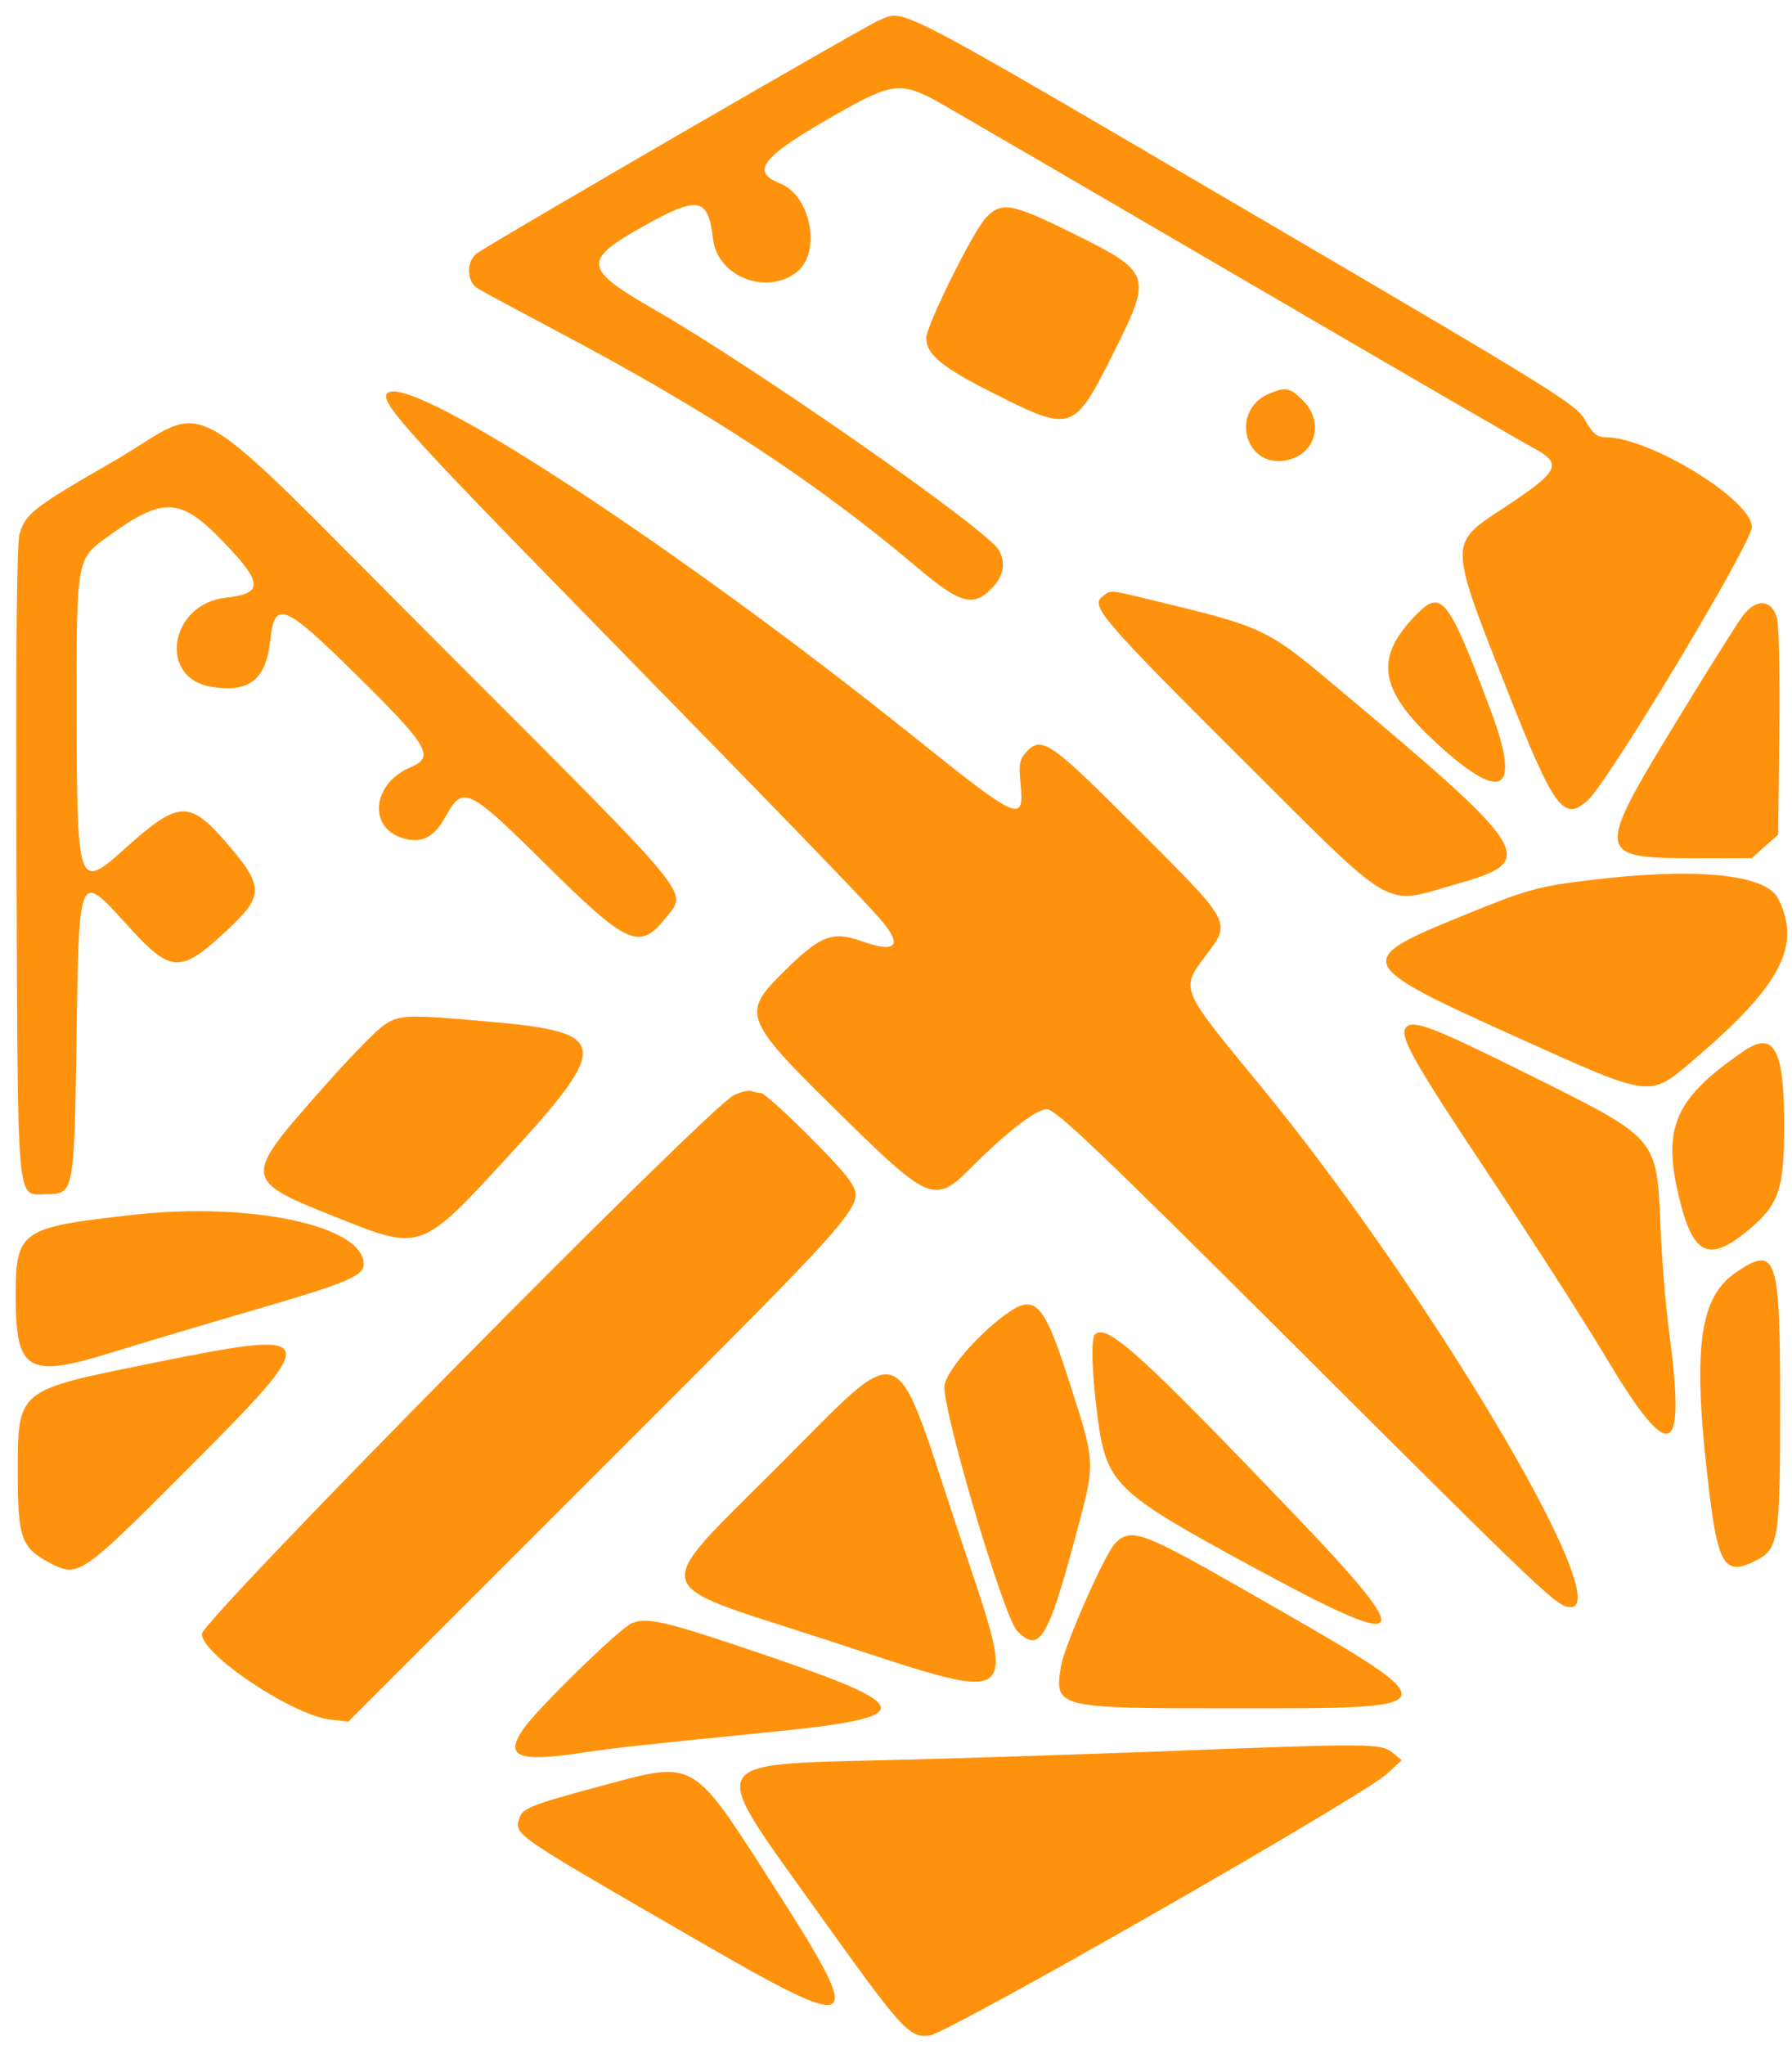 <?xml version="1.0" encoding="utf-8"?>
<svg viewBox="100 0 113.906 129.95" xmlns="http://www.w3.org/2000/svg">
  <g id="svgg" transform="matrix(1, 0, 0, 1, -42.795, -42.959)">
    <path id="path0" d="M 198.699 44.234 C 197.821 44.59 173.54 58.663 173.055 59.098 C 172.405 59.679 172.475 60.874 173.183 61.305 C 173.502 61.498 175.849 62.761 178.399 64.111 C 187.858 69.118 194.694 73.607 201.096 79.016 C 203.849 81.343 204.665 81.563 205.868 80.307 C 206.595 79.549 206.737 78.755 206.294 77.927 C 205.608 76.645 190.845 66.34 184.333 62.597 C 179.878 60.036 179.811 59.508 183.666 57.349 C 187.2 55.37 187.808 55.481 188.119 58.159 C 188.396 60.543 191.559 61.768 193.462 60.227 C 195.013 58.972 194.337 55.403 192.402 54.628 C 190.465 53.853 191.189 52.939 195.844 50.285 C 199.63 48.125 200.07 48.088 202.88 49.693 C 203.984 50.324 212.527 55.299 221.865 60.75 C 231.203 66.201 239.45 70.986 240.193 71.384 C 242.171 72.444 241.969 72.866 238.335 75.258 C 234.867 77.543 234.862 77.349 238.619 86.87 C 241.572 94.352 242.183 95.187 243.706 93.826 C 245.036 92.638 254.148 77.473 254.148 76.448 C 254.148 74.724 247.663 70.747 244.842 70.741 C 244.302 70.74 244.026 70.508 243.556 69.665 C 242.995 68.658 241.717 67.864 223.023 56.911 C 199.286 43.005 200.356 43.563 198.699 44.234 M 205.47 56.785 C 204.647 57.653 201.672 63.647 201.672 64.438 C 201.672 65.496 202.692 66.323 206.089 68.022 C 210.951 70.453 211.056 70.415 213.617 65.293 C 216.055 60.418 215.996 60.256 210.861 57.724 C 207.113 55.875 206.444 55.758 205.47 56.785 M 167.47 67.904 C 166.788 68.325 168.315 70.051 179.378 81.357 C 193.515 95.804 198.024 100.467 198.917 101.563 C 200.177 103.11 199.695 103.522 197.524 102.751 C 195.729 102.113 194.948 102.408 192.776 104.545 C 189.826 107.449 189.872 107.562 196.849 114.393 C 201.752 119.193 202.29 119.401 204.373 117.301 C 206.7 114.956 208.647 113.441 209.334 113.441 C 209.9 113.441 212.717 116.127 225.204 128.575 C 241.223 144.543 241.79 145.08 242.626 145.08 C 245.583 145.08 233.439 124.713 222.765 111.773 C 217.796 105.748 217.826 105.82 219.421 103.697 C 221.066 101.509 221.164 101.692 215.106 95.634 C 209.449 89.977 208.999 89.672 207.978 90.8 C 207.605 91.211 207.544 91.586 207.662 92.726 C 207.927 95.298 207.578 95.148 200.954 89.832 C 186.023 77.85 169.201 66.834 167.47 67.904 M 223.542 67.94 C 220.87 69.006 221.928 72.872 224.701 72.176 C 226.463 71.733 226.947 69.737 225.615 68.405 C 224.811 67.601 224.542 67.541 223.542 67.94 M 149.961 72.3 C 144.919 75.206 144.411 75.6 144.034 76.898 C 143.859 77.503 143.795 84.585 143.846 97.787 C 143.932 120.146 143.816 118.842 145.723 118.842 C 147.493 118.842 147.509 118.763 147.653 109.234 C 147.819 98.198 147.769 98.315 150.879 101.74 C 153.686 104.832 154.24 104.858 157.261 102.038 C 159.604 99.851 159.589 99.278 157.111 96.423 C 154.832 93.796 154.108 93.844 150.778 96.843 C 147.741 99.578 147.687 99.426 147.667 88.159 C 147.651 78.62 147.672 78.494 149.498 77.162 C 153.194 74.467 154.229 74.51 157.07 77.47 C 159.514 80.018 159.529 80.678 157.151 80.938 C 153.574 81.328 152.81 86.048 156.233 86.603 C 158.637 86.993 159.702 86.154 159.971 83.658 C 160.248 81.076 160.829 81.299 165.307 85.705 C 170.055 90.377 170.46 91.058 168.886 91.716 C 166.502 92.712 166.153 95.478 168.321 96.193 C 169.541 96.596 170.368 96.202 171.1 94.873 C 172.221 92.836 172.521 92.976 177.442 97.842 C 182.753 103.093 183.453 103.396 185.186 101.192 C 186.478 99.55 187.056 100.245 171.123 84.311 C 153.761 66.949 156.525 68.518 149.961 72.3 M 212.881 80.855 C 212.077 81.442 212.808 82.297 221.655 91.113 C 231.66 101.084 230.638 100.484 235.345 99.144 C 240.637 97.638 240.359 97.19 227.373 86.302 C 223.371 82.947 222.986 82.768 216.334 81.166 C 213.162 80.402 213.463 80.429 212.881 80.855 M 232.902 81.93 C 230.083 84.749 230.402 86.802 234.197 90.264 C 238.335 94.038 239.492 93.288 237.547 88.094 C 234.896 81.017 234.431 80.401 232.902 81.93 M 253.559 82.107 C 253.208 82.575 251.287 85.637 249.29 88.912 C 244.201 97.257 244.233 97.492 250.471 97.492 L 254.14 97.492 L 254.98 96.742 L 255.82 95.992 L 255.897 89.559 C 255.939 86.021 255.874 82.741 255.753 82.27 C 255.433 81.028 254.424 80.953 253.559 82.107 M 243.73 98.898 C 240.497 99.298 239.802 99.496 235.672 101.184 C 228.776 104.005 228.869 104.206 239.228 108.875 C 247.847 112.759 247.596 112.727 250.418 110.332 C 256 105.597 257.347 103.018 255.803 100.031 C 255.004 98.487 250.472 98.062 243.73 98.898 M 167.183 108.109 C 166.706 108.43 164.945 110.246 163.269 112.143 C 158.173 117.913 158.174 117.924 164.335 120.373 C 169.582 122.459 169.563 122.466 175.172 116.352 C 181.625 109.318 181.524 108.56 174.04 107.891 C 168.657 107.409 168.199 107.424 167.183 108.109 M 232.197 108.21 C 231.684 108.723 232.489 110.177 237.236 117.313 C 240.102 121.62 243.481 126.881 244.747 129.003 C 249.007 136.15 249.983 135.796 248.88 127.507 C 248.676 125.976 248.437 123.082 248.348 121.076 C 248.085 115.127 248.326 115.404 239.694 111.106 C 234.002 108.272 232.655 107.752 232.197 108.21 M 253.633 109.748 C 249.373 112.667 248.508 114.489 249.424 118.618 C 250.336 122.723 251.34 123.278 253.936 121.115 C 255.893 119.484 256.206 118.545 256.202 114.324 C 256.197 109.604 255.543 108.44 253.633 109.748 M 189.439 112.553 C 187.781 113.374 155.627 145.926 155.627 146.784 C 155.627 148.107 161.409 151.958 163.798 152.227 L 164.934 152.355 L 180.979 136.318 C 198.096 119.209 197.788 119.566 196.811 117.985 C 196.215 117.02 191.54 112.412 191.158 112.412 C 191.022 112.412 190.756 112.356 190.568 112.288 C 190.379 112.22 189.871 112.339 189.439 112.553 M 151.254 120.152 C 144.066 120.955 143.795 121.143 143.795 125.346 C 143.794 130.117 144.56 130.56 149.928 128.892 C 151.719 128.336 155.769 127.127 158.93 126.206 C 164.863 124.476 165.919 124.033 165.912 123.274 C 165.891 120.841 158.735 119.317 151.254 120.152 M 253.114 123.828 C 250.758 125.442 250.354 128.792 251.439 137.749 C 252.012 142.478 252.46 143.128 254.438 142.105 C 255.855 141.372 255.949 140.758 255.949 132.156 C 255.949 122.724 255.718 122.047 253.114 123.828 M 206.677 126.511 C 204.93 127.788 203.009 130.014 202.835 130.962 C 202.601 132.243 206.586 145.727 207.459 146.606 C 208.867 148.025 209.411 147.13 211.196 140.453 C 212.433 135.826 212.44 136.004 210.819 130.932 C 209.135 125.664 208.607 125.1 206.677 126.511 M 212.39 127.76 C 212.128 128.022 212.202 130.277 212.561 133.004 C 213.12 137.234 213.672 137.774 222.144 142.378 C 232.591 148.055 233.067 147.548 225.105 139.23 C 215.226 128.91 213.13 127.02 212.39 127.76 M 152.099 129.65 C 143.86 131.322 143.923 131.268 143.923 136.58 C 143.923 140.651 144.155 141.31 145.918 142.246 C 147.766 143.226 147.903 143.134 154.643 136.38 C 163.492 127.512 163.431 127.352 152.099 129.65 M 192.23 136.153 C 184.071 144.312 183.859 143.436 194.855 147.008 C 208.174 151.334 207.549 151.836 203.611 139.985 C 199.5 127.612 200.451 127.932 192.23 136.153 M 213.677 141.029 C 213.023 141.686 210.449 147.52 210.237 148.824 C 209.804 151.492 209.884 151.511 221.205 151.511 C 235.271 151.511 235.254 151.634 222.262 144.198 C 215.349 140.242 214.699 140.002 213.677 141.029 M 182.943 146.11 C 182.175 146.435 176.972 151.506 176.068 152.811 C 174.836 154.589 175.709 154.95 179.758 154.337 C 181.709 154.042 183.834 153.808 191.466 153.048 C 201.283 152.071 201.251 151.459 191.205 148.047 C 185.07 145.963 183.924 145.695 182.943 146.11 M 216.72 154.241 C 211.91 154.427 204.201 154.674 199.589 154.791 C 187.475 155.096 187.738 154.623 194.464 164.03 C 200.166 172.006 200.55 172.435 201.857 172.31 C 203.003 172.2 229.435 157.087 230.965 155.667 L 231.893 154.806 L 231.288 154.316 C 230.568 153.734 229.887 153.73 216.72 154.241 M 181.093 156.418 C 176.645 157.613 176.01 157.857 175.823 158.448 C 175.472 159.552 175.211 159.372 186.976 166.17 C 197.64 172.332 197.948 172.113 191.889 162.677 C 186.745 154.667 187.019 154.826 181.093 156.418" stroke="none" fill="#ff920d" fill-rule="evenodd"/>
  </g>
</svg>
